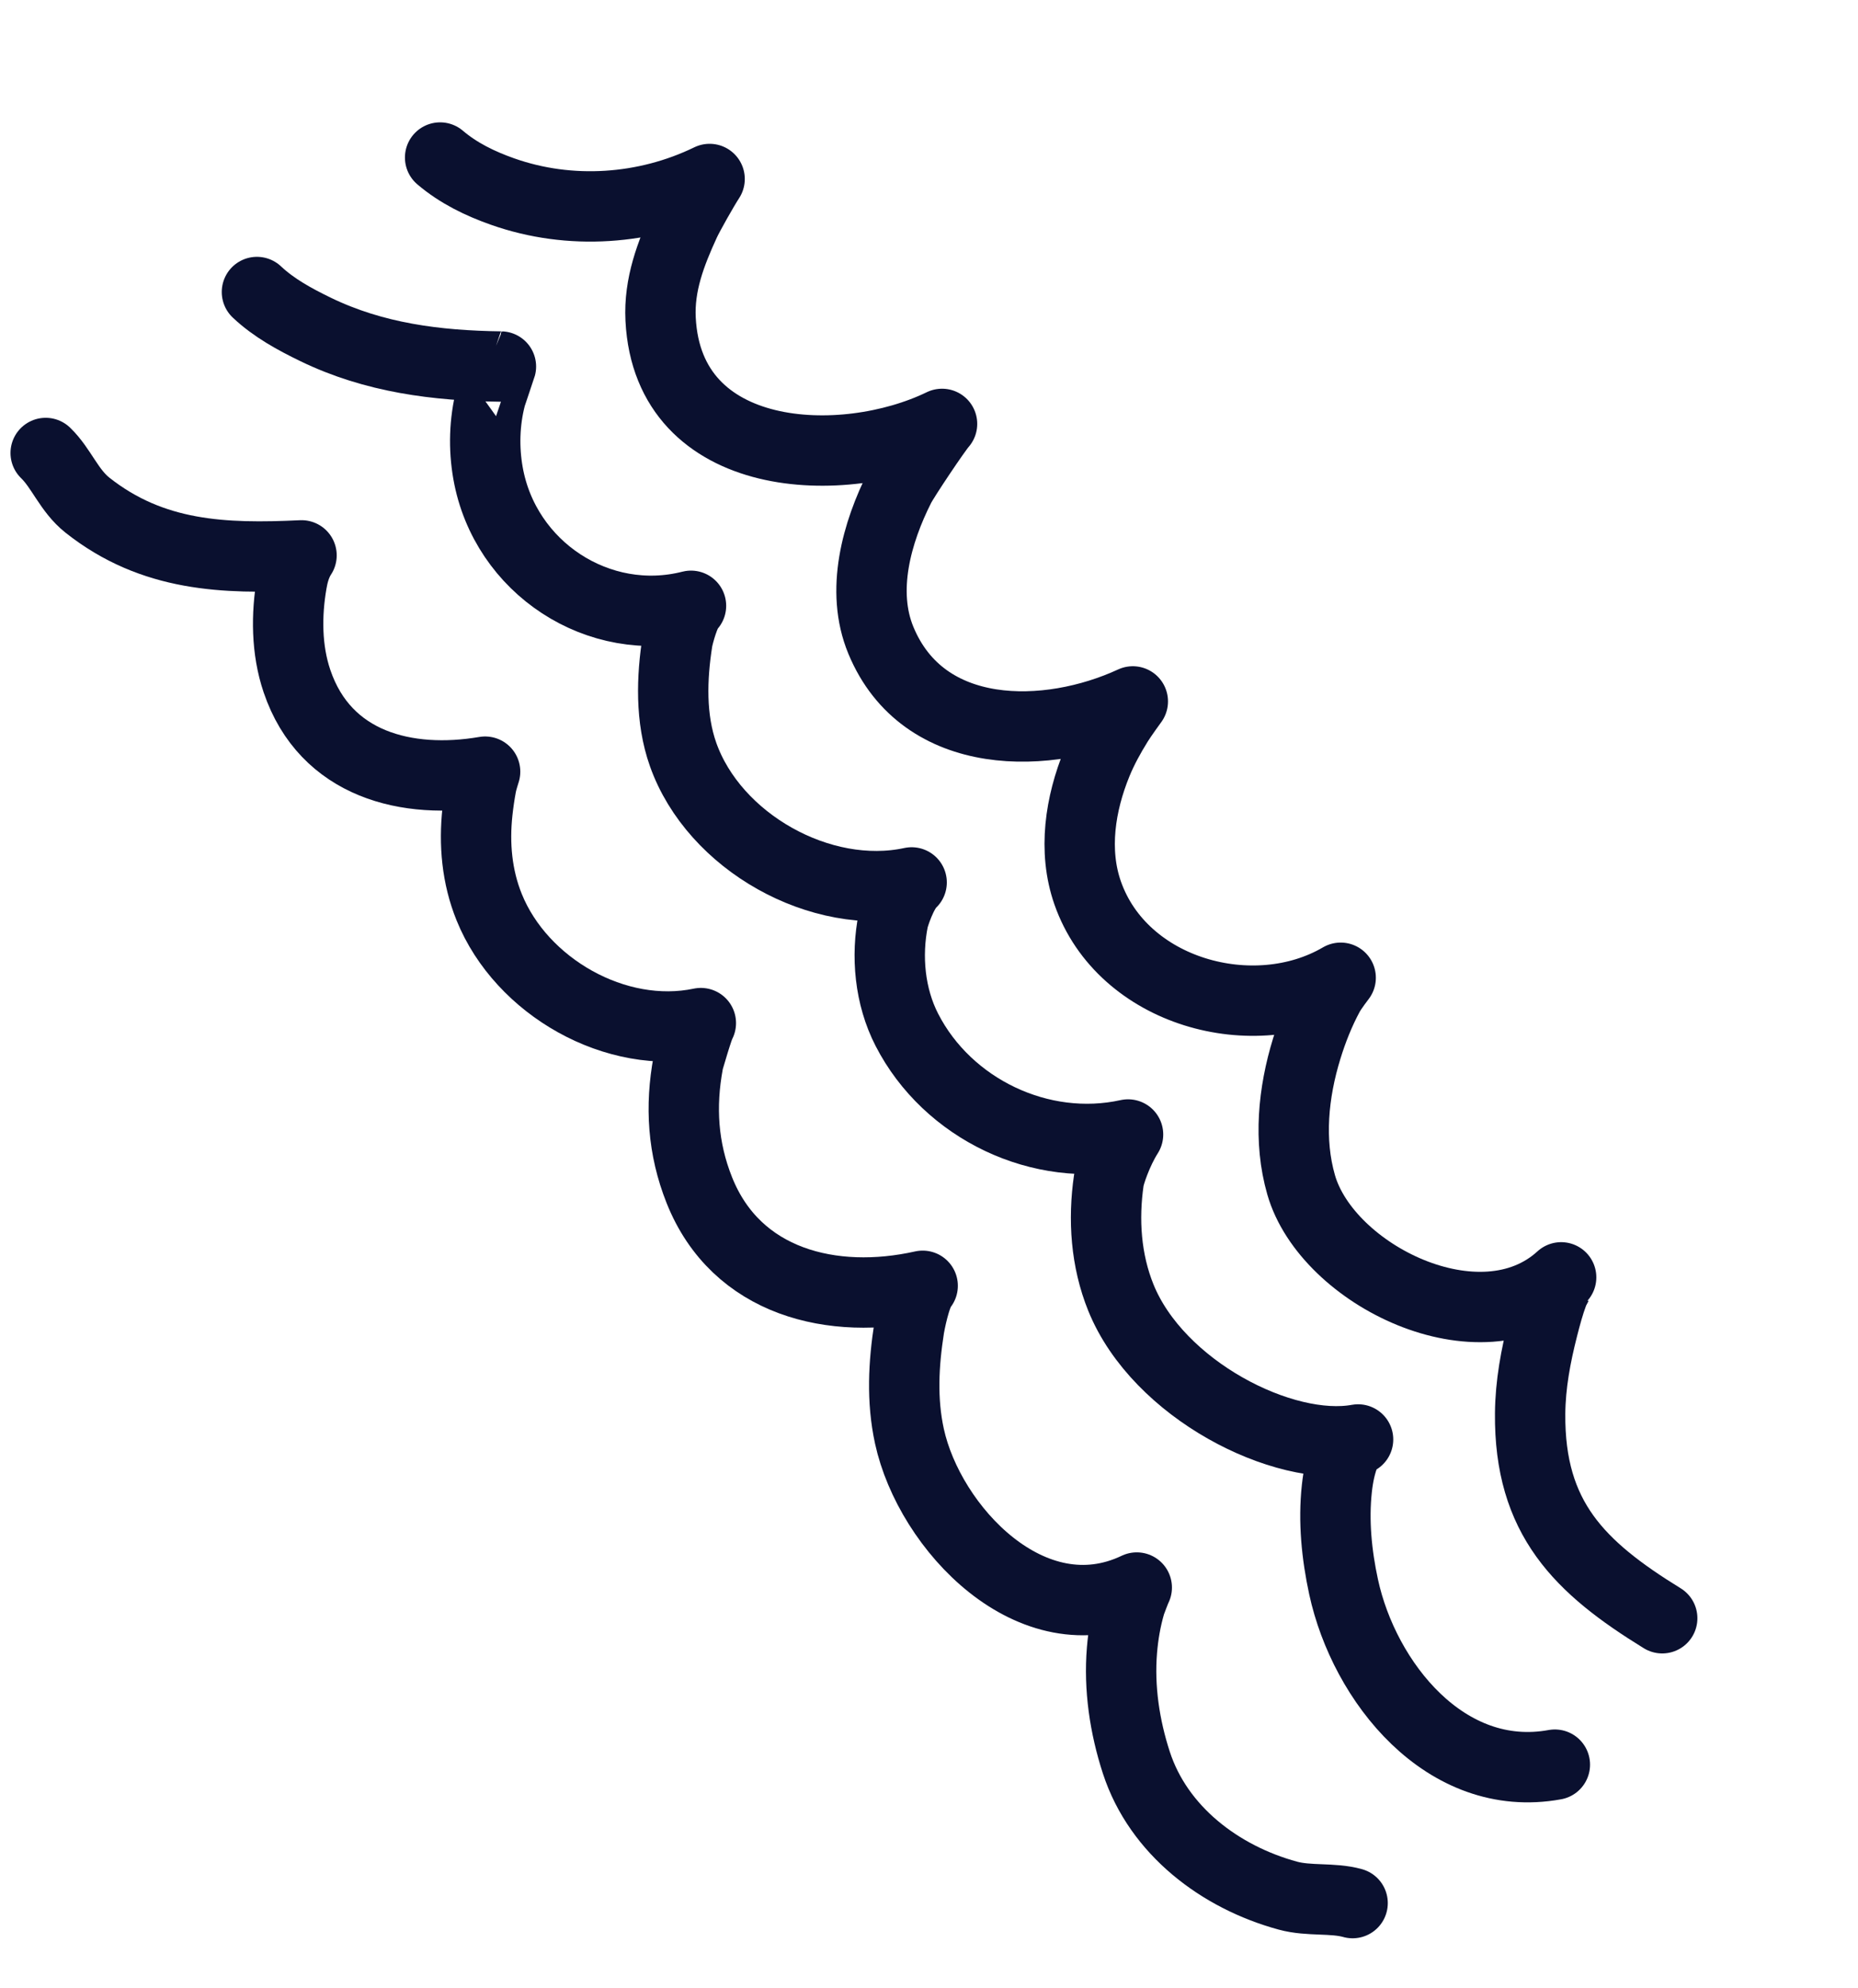 <svg width="158" height="169" viewBox="0 0 158 169" fill="none" xmlns="http://www.w3.org/2000/svg">
<path d="M37.426 13.392C38.988 14.721 40.815 15.606 42.739 16.285C48.462 18.305 54.884 17.866 60.344 15.216C59.839 15.986 58.566 18.237 58.238 18.951C57.037 21.568 56.027 24.197 56.176 27.133C56.805 39.556 71.727 40.104 80.11 36.035C79.62 36.574 76.899 40.636 76.52 41.386C74.554 45.277 73.159 50.22 74.912 54.442C78.531 63.16 89.104 62.967 96.332 59.627C96.332 59.627 95.444 60.84 95.048 61.478C94.377 62.561 93.764 63.672 93.28 64.852C91.862 68.312 91.23 72.303 92.492 75.907C95.459 84.378 106.639 87.434 114.008 83.118C114.008 83.118 113.281 84.057 113 84.577C112.214 86.03 111.6 87.581 111.116 89.159C109.976 92.87 109.56 96.952 110.647 100.726C112.852 108.38 125.905 114.853 132.757 108.586C132.756 108.584 132.115 109.837 132.084 109.917C131.724 110.875 131.459 111.874 131.206 112.864C130.595 115.267 130.139 117.685 130.119 120.172C130.045 129.059 134.312 133.233 141.351 137.565" stroke="#0A102F" stroke-width="5.983" stroke-miterlimit="1.5" stroke-linecap="round" stroke-linejoin="round"/>
<path d="M21.849 24.824C23.288 26.18 25.054 27.139 26.82 27.997C31.815 30.423 37.128 31.088 42.598 31.159C42.602 31.159 41.78 33.562 41.724 33.778C41.187 35.871 41.124 38.099 41.501 40.226C42.932 48.288 50.943 53.495 58.761 51.498C58.23 51.941 57.677 54.06 57.613 54.467C57.112 57.641 57.004 61.078 58.092 64.145C60.719 71.556 69.792 76.679 77.524 75.014C76.662 75.801 76.006 77.974 75.967 78.171C75.338 81.28 75.662 84.711 77.118 87.544C80.58 94.287 88.519 98.078 95.927 96.442C94.981 97.93 94.36 99.863 94.294 100.313C93.803 103.676 94.037 107.15 95.32 110.317C98.48 118.109 109.111 123.534 115.488 122.367C115.045 122.571 114.44 123.395 114.405 123.48C114.003 124.45 113.798 125.488 113.684 126.529C113.38 129.316 113.666 132.174 114.257 134.904C116.004 142.966 122.931 151.71 132.222 150.011" stroke="#0A102F" stroke-width="5.983" stroke-miterlimit="1.5" stroke-linecap="round" stroke-linejoin="round"/>
<path d="M3.884 38.508C5.227 39.805 5.863 41.699 7.438 42.946C12.981 47.332 19.093 47.52 25.642 47.212C25.101 48.032 24.909 48.987 24.816 49.52C24.337 52.265 24.351 55.237 25.254 57.901C27.672 65.036 34.639 66.727 41.253 65.598C41.253 65.598 41.005 66.363 40.931 66.757C40.792 67.493 40.684 68.236 40.603 68.98C40.301 71.747 40.548 74.523 41.6 77.121C44.335 83.878 52.378 88.488 59.599 86.972C59.441 87.141 58.575 90.064 58.526 90.326C57.831 94.055 58.059 97.628 59.466 101.163C62.605 109.054 70.826 111.013 78.462 109.304C77.84 109.995 77.357 112.606 77.316 112.864C76.834 115.942 76.668 119.021 77.336 122.091C79.029 129.871 87.753 139.213 96.668 134.955C96.653 134.929 96.164 136.207 96.112 136.388C95.743 137.653 95.519 138.963 95.41 140.276C95.143 143.489 95.636 146.778 96.632 149.836C98.517 155.622 103.768 159.583 109.525 161.147C111.322 161.636 113.325 161.301 115.023 161.779" stroke="#0A102F" stroke-width="5.983" stroke-miterlimit="1.5" stroke-linecap="round" stroke-linejoin="round"/>
</svg>
